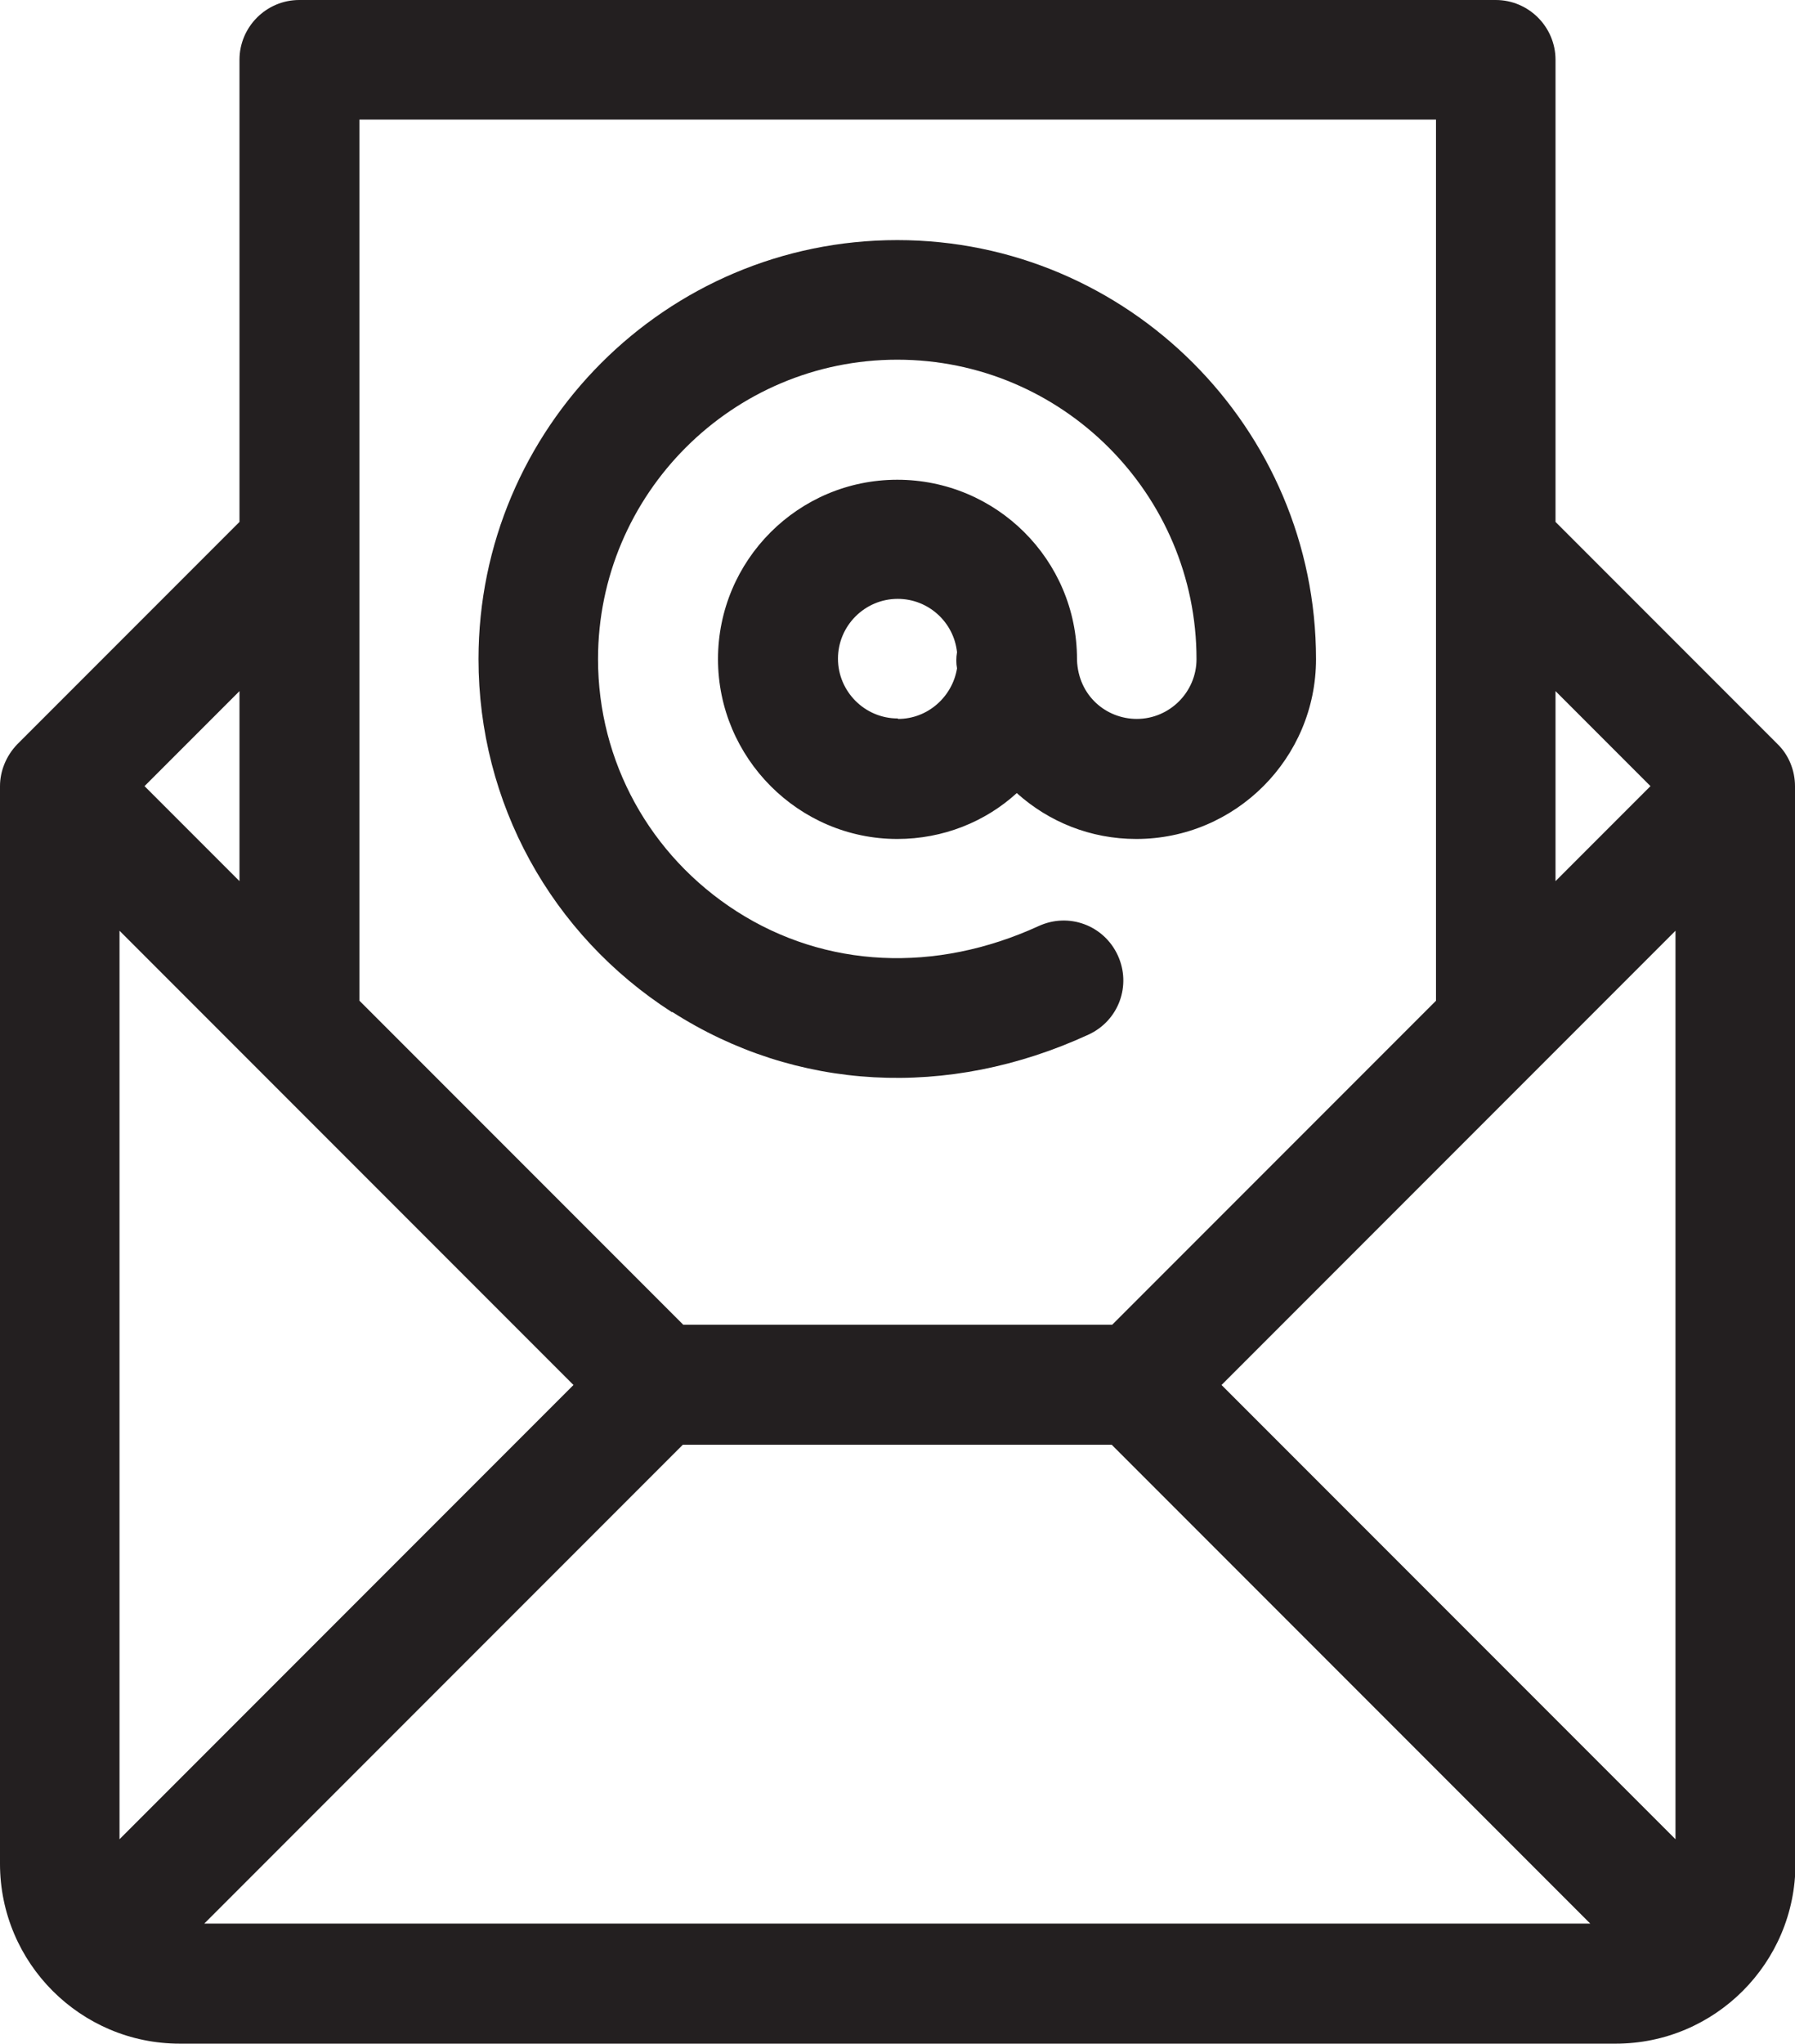 <?xml version="1.0" encoding="UTF-8"?> <svg xmlns="http://www.w3.org/2000/svg" id="_Слой_2" data-name="Слой 2" viewBox="0 0 38.75 44.09"><defs><style> .cls-1 { fill: #231f20; fill-rule: evenodd; } </style></defs><g id="Layer_1" data-name="Layer 1"><g><path class="cls-1" d="M14.51,21.83c2.67,1.71,5.95,1.89,8.99.49.65-.3.93-1.06.63-1.71-.3-.65-1.06-.93-1.71-.63-2.23,1.02-4.6.91-6.52-.32-1.87-1.2-2.99-3.23-2.99-5.44,0-3.56,2.9-6.46,6.46-6.46s6.46,2.9,6.46,6.46c0,.71-.58,1.29-1.29,1.29-.65,0-1.26-.49-1.29-1.27v-.02c0-2.14-1.74-3.87-3.88-3.87s-3.87,1.74-3.87,3.87,1.74,3.88,3.87,3.88c.99,0,1.9-.37,2.58-.99.69.62,1.59.99,2.58.99,2.14,0,3.88-1.74,3.88-3.88,0-4.98-4.06-9.04-9.04-9.04-4.99,0-9.04,4.06-9.04,9.04,0,3.09,1.56,5.94,4.18,7.62M19.38,15.5c-.71,0-1.29-.58-1.29-1.29s.58-1.29,1.29-1.29c.66,0,1.21.5,1.28,1.15-.02.12-.02.24,0,.35-.1.61-.63,1.09-1.27,1.09Z"></path><path class="cls-1" d="M38.75,16.96c0-.33-.13-.67-.38-.91l-4.79-4.79V1.29c0-.71-.58-1.29-1.29-1.29H6.46c-.71,0-1.29.58-1.29,1.29v9.97L.38,16.05s0,0-.01.01c-.24.25-.37.58-.37.9h0v23.25c0,2.14,1.74,3.88,3.88,3.88h31c2.14,0,3.88-1.74,3.88-3.88v-23.25s0,0,0,0M35.63,16.96l-2.05,2.05v-4.1l2.05,2.05ZM31,2.58v9.21h0v9.8l-6.99,6.99h-9.26l-6.99-6.99v-9.8s0,0,0,0V2.58h23.25ZM5.17,19.01l-2.05-2.05,2.05-2.05v4.1ZM2.58,39.68v-19.6l9.8,9.8-9.8,9.8ZM4.41,41.5l10.33-10.33h9.26l10.33,10.33H4.41ZM36.17,39.68l-9.8-9.8,9.8-9.8v19.6Z"></path></g></g></svg> 